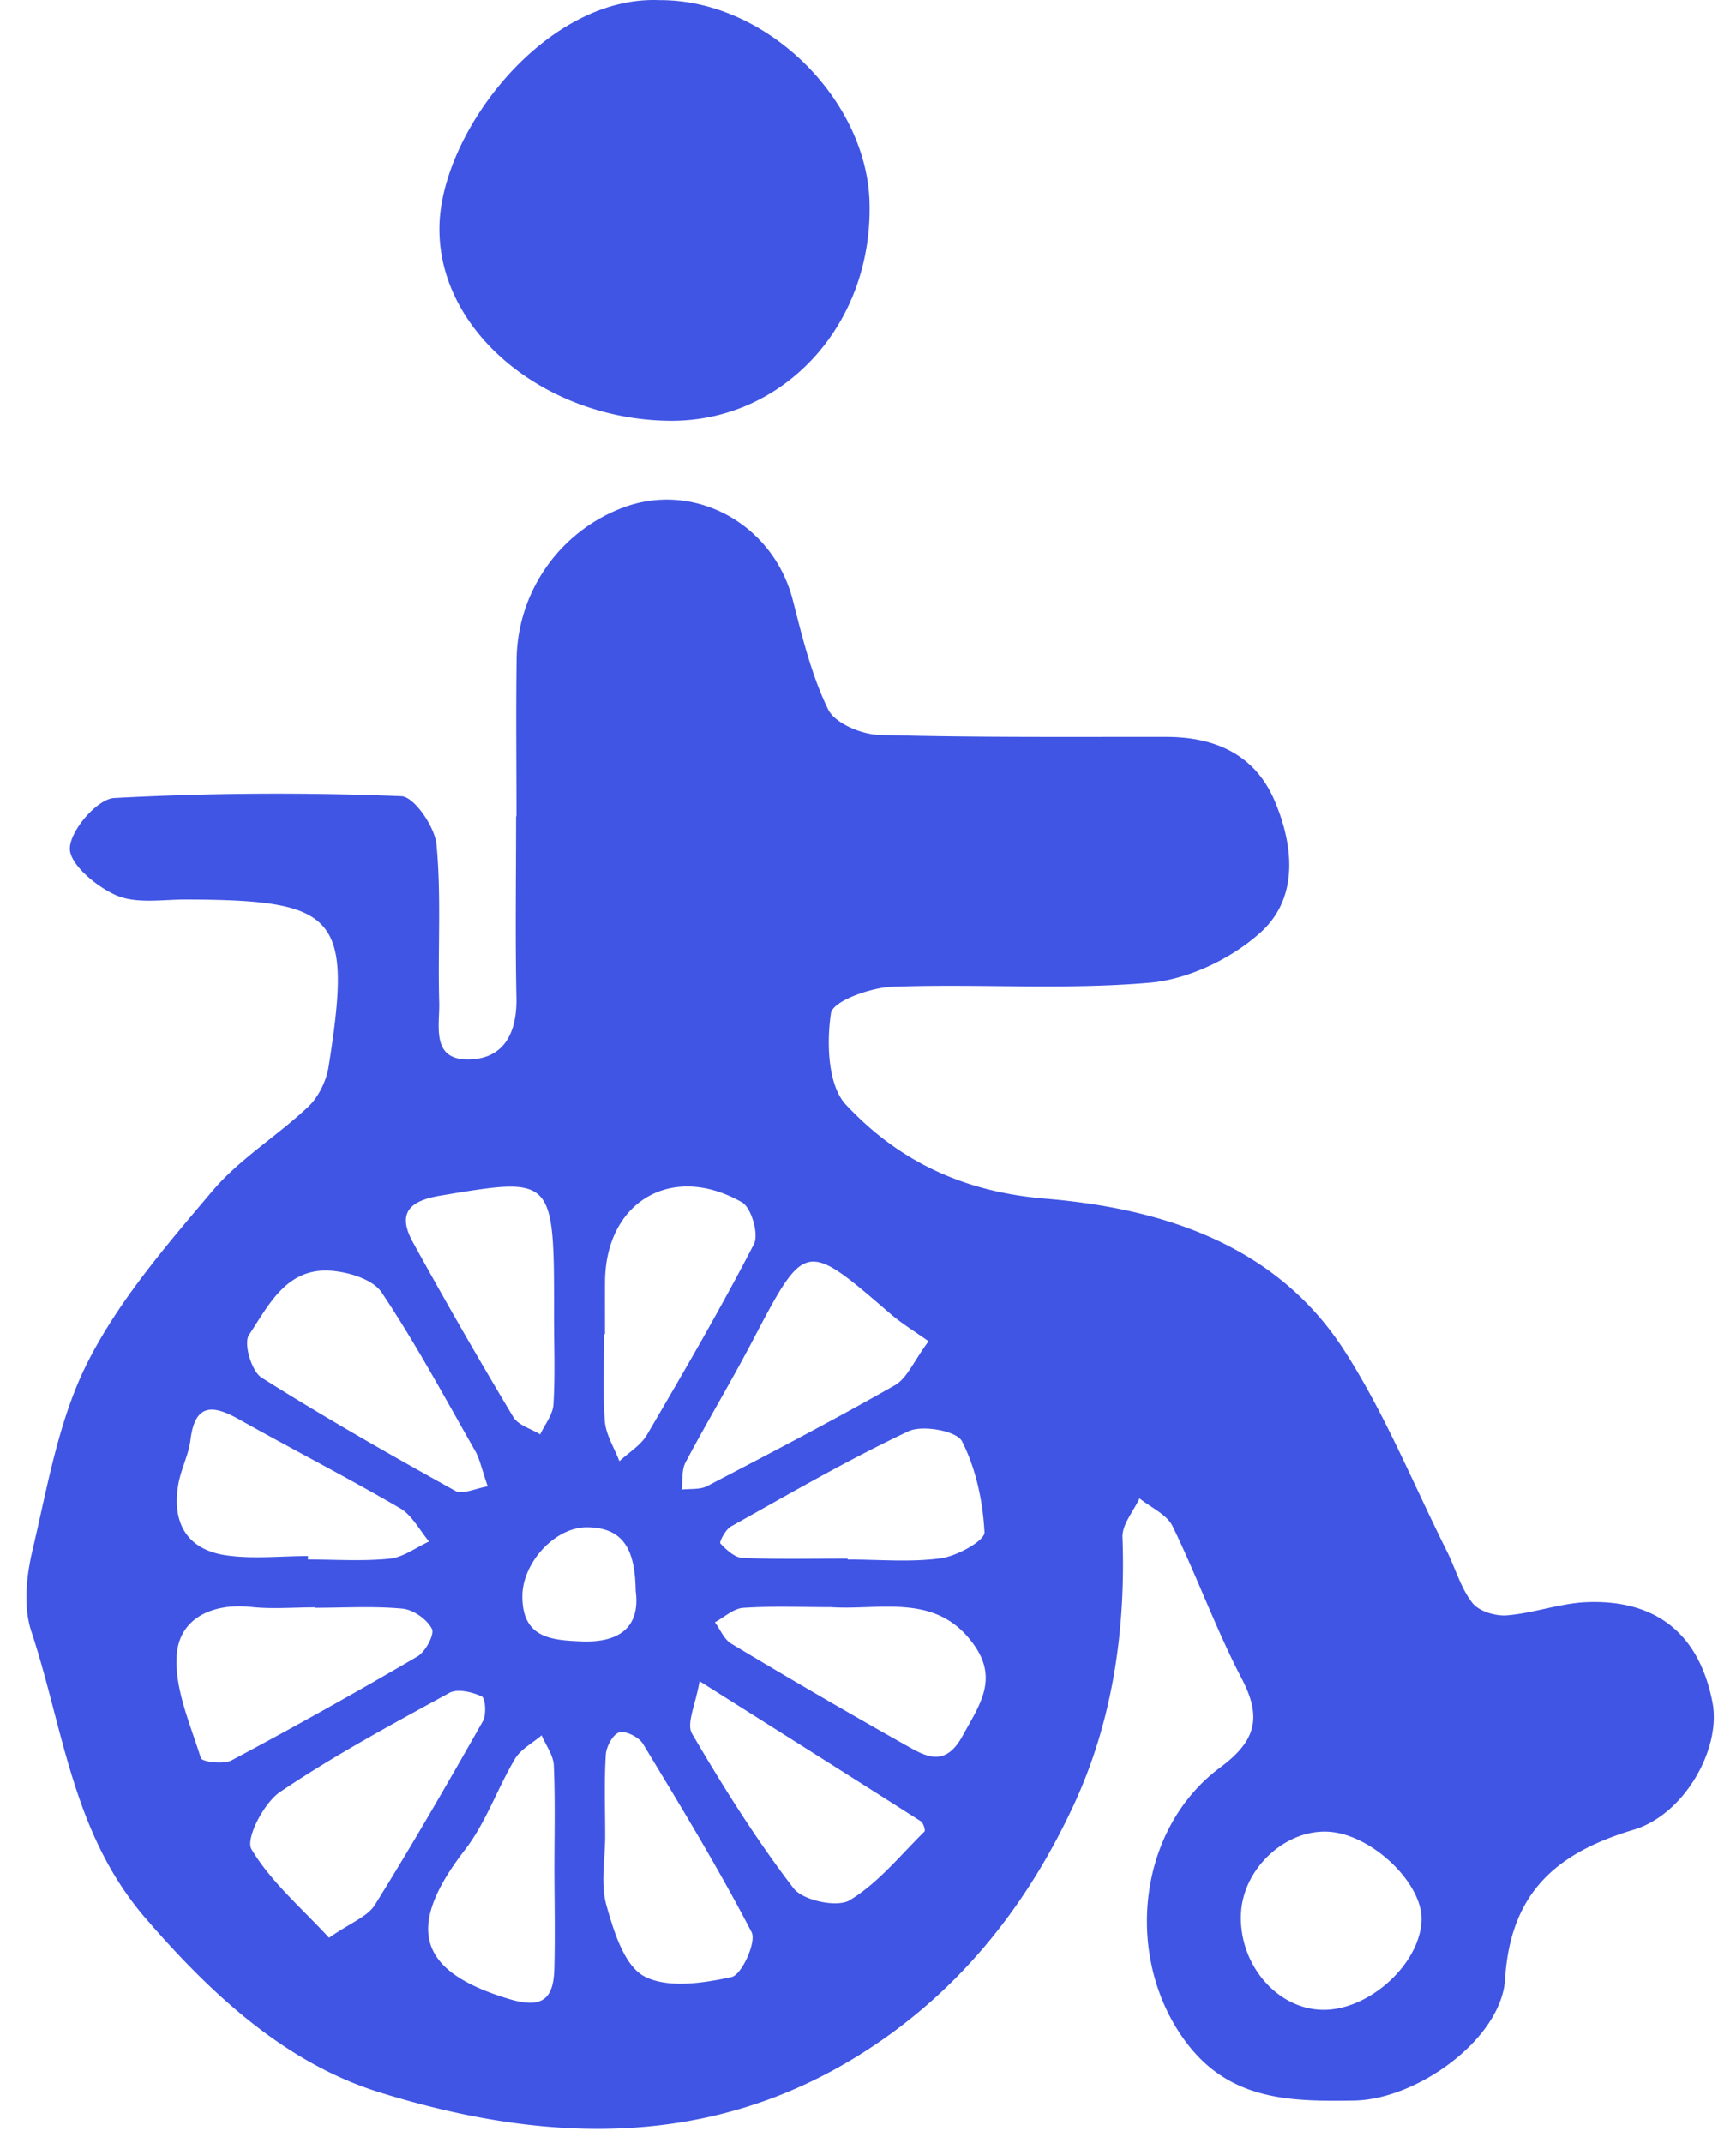 <svg xmlns="http://www.w3.org/2000/svg" width="47" height="58" viewBox="0 0 47 58">
    <path fill="#4055E4" fill-rule="evenodd" d="M18.148 11.389c3.046.02 5.488-2.575 5.393-5.92-.078-2.77-2.778-5.476-5.677-5.465-3.056-.137-5.857 3.481-5.964 6.03-.121 2.896 2.841 5.331 6.248 5.355m17.636 43.004c-1.234-.036-2.252-1.253-2.185-2.611.06-1.231 1.23-2.302 2.408-2.206 1.173.096 2.533 1.423 2.479 2.418-.066 1.197-1.461 2.436-2.702 2.399m-9.723-7.414c-.48.881-1.016.544-1.552.244a192.96 192.96 0 0 1-4.714-2.742c-.193-.116-.295-.381-.44-.577.254-.136.502-.372.764-.39.789-.052 1.583-.019 2.375-.019 1.368.09 2.888-.41 3.894 1.046.643.93.116 1.627-.327 2.438m-1.032 2.589c-.656.647-1.255 1.395-2.025 1.86-.337.204-1.267.006-1.518-.322-1.015-1.324-1.906-2.746-2.75-4.187-.161-.274.1-.794.203-1.42 2.219 1.4 4.108 2.59 5.99 3.79.07.044.131.248.1.279m-5.221 3.937c-.77.17-1.74.314-2.369-.02-.54-.289-.825-1.22-1.022-1.924-.164-.583-.033-1.248-.033-1.877 0-.733-.028-1.468.017-2.198.014-.22.195-.554.366-.602.175-.05.53.129.638.307 1.017 1.68 2.04 3.361 2.944 5.102.136.263-.268 1.152-.541 1.212M14.142 43.2c0-.902.877-1.872 1.75-1.867 1.051.005 1.302.696 1.318 1.719.126.942-.391 1.409-1.454 1.37-.83-.032-1.615-.088-1.614-1.222m.865 10.09c-.023.81-.326 1.08-1.219.812-2.479-.743-2.83-1.93-1.2-4.04.564-.73.874-1.653 1.352-2.458.156-.263.477-.43.723-.64.115.27.318.538.33.814.041.943.016 1.89.016 2.835.003.892.022 1.786-.002 2.678m-4.855-1.741c-.2.322-.658.485-1.243.893-.735-.799-1.57-1.507-2.1-2.396-.168-.283.334-1.253.774-1.55 1.464-.988 3.029-1.832 4.582-2.681.22-.12.62-.025.878.096.1.046.129.494.03.67-.947 1.67-1.906 3.337-2.921 4.968m-4.714-3.97c-.287-.925-.726-1.895-.65-2.814.079-.974.968-1.388 2.013-1.276.572.061 1.156.01 1.735.01v.012c.789 0 1.582-.05 2.363.024.292.028.66.288.794.545.077.15-.172.62-.39.748-1.656.97-3.334 1.908-5.028 2.81-.22.118-.805.045-.837-.06m-.61-7.407c.07-.41.28-.799.33-1.21.119-.967.586-.957 1.297-.559 1.453.814 2.936 1.577 4.376 2.414.326.19.527.595.786.901-.355.162-.698.428-1.065.465-.731.074-1.476.022-2.215.022v-.093c-.739 0-1.49.085-2.214-.02-1.068-.155-1.473-.885-1.295-1.92m1.91-4.04c.528-.794 1.007-1.815 2.193-1.744.488.028 1.16.23 1.399.585.922 1.378 1.709 2.846 2.532 4.289.128.224.178.492.342.964-.325.052-.683.23-.88.12-1.771-.982-3.533-1.984-5.244-3.065-.269-.17-.491-.924-.341-1.149m5.18-3.774c3.09-.515 3.085-.541 3.08 3.284 0 .79.032 1.583-.016 2.37-.018.275-.233.539-.359.807-.248-.153-.596-.248-.728-.47a146.968 146.968 0 0 1-2.72-4.737c-.415-.758-.124-1.11.743-1.254m4.438 3.746h.023c0-.473-.003-.944 0-1.417.012-2.164 1.805-3.234 3.707-2.15.256.147.463.866.325 1.132-.905 1.751-1.9 3.459-2.897 5.162-.167.285-.493.478-.746.714-.137-.36-.365-.713-.394-1.082-.06-.783-.018-1.573-.018-2.36m7.75-.548c.312.269.67.484 1.033.743-.41.554-.585 1.005-.91 1.19-1.673.952-3.38 1.842-5.086 2.731-.193.1-.457.067-.688.094.03-.247-.005-.53.104-.736.581-1.097 1.222-2.163 1.799-3.262 1.444-2.754 1.433-2.756 3.748-.76m1.938 3.45c.38.742.565 1.626.609 2.464.012.225-.74.643-1.178.703-.828.114-1.683.033-2.527.033v-.024c-.95 0-1.9.023-2.846-.018-.212-.009-.438-.221-.601-.393-.034-.036.14-.376.285-.457 1.589-.887 3.165-1.803 4.808-2.578.38-.18 1.307-.01 1.45.27m20.319 7.075c-.353-1.84-1.506-2.797-3.412-2.72-.72.03-1.43.298-2.153.357-.31.026-.761-.11-.937-.337-.315-.403-.459-.936-.693-1.405-.91-1.818-1.68-3.727-2.774-5.427-1.857-2.885-4.949-3.848-8.105-4.11-2.24-.187-3.976-1.033-5.387-2.54-.492-.526-.526-1.669-.406-2.476.049-.324 1.068-.693 1.657-.715 2.328-.087 4.674.093 6.987-.111 1.044-.093 2.211-.654 2.993-1.363 1.021-.927.9-2.317.382-3.545-.53-1.258-1.604-1.741-2.933-1.743-2.596-.004-5.193.02-7.787-.055-.48-.014-1.193-.316-1.375-.69-.453-.927-.7-1.962-.96-2.97-.533-2.062-2.68-3.23-4.625-2.48a4.445 4.445 0 0 0-2.85 4.071c-.02 1.425-.004 2.85-.004 4.274h-.01c0 1.637-.025 3.273.009 4.908.019.929-.322 1.644-1.27 1.67-1.054.03-.803-.915-.82-1.544-.042-1.423.06-2.856-.073-4.269-.046-.482-.604-1.298-.952-1.31a82.76 82.76 0 0 0-7.777.049c-.456.026-1.186.876-1.198 1.36-.012.43.727 1.047 1.266 1.277.544.232 1.249.108 1.884.11 4.122.012 4.504.446 3.856 4.524-.061.385-.272.818-.552 1.083-.837.791-1.86 1.411-2.595 2.28-1.234 1.458-2.522 2.946-3.375 4.63-.789 1.554-1.088 3.37-1.496 5.095-.166.7-.25 1.53-.032 2.189.875 2.639 1.11 5.47 3.094 7.767 1.802 2.088 3.807 3.928 6.34 4.714 4.715 1.463 9.438 1.563 13.758-1.53 2.284-1.636 3.894-3.797 5.037-6.26 1.046-2.255 1.406-4.723 1.315-7.237-.013-.345.298-.7.46-1.051.306.248.74.434.897.756.663 1.36 1.177 2.795 1.877 4.135.547 1.047.37 1.682-.582 2.388-2.277 1.688-2.619 5.185-.93 7.441 1.192 1.593 2.846 1.605 4.547 1.579 1.703-.027 3.987-1.665 4.088-3.289.147-2.349 1.401-3.418 3.479-4.04 1.38-.412 2.375-2.198 2.137-3.44"/>
</svg>
